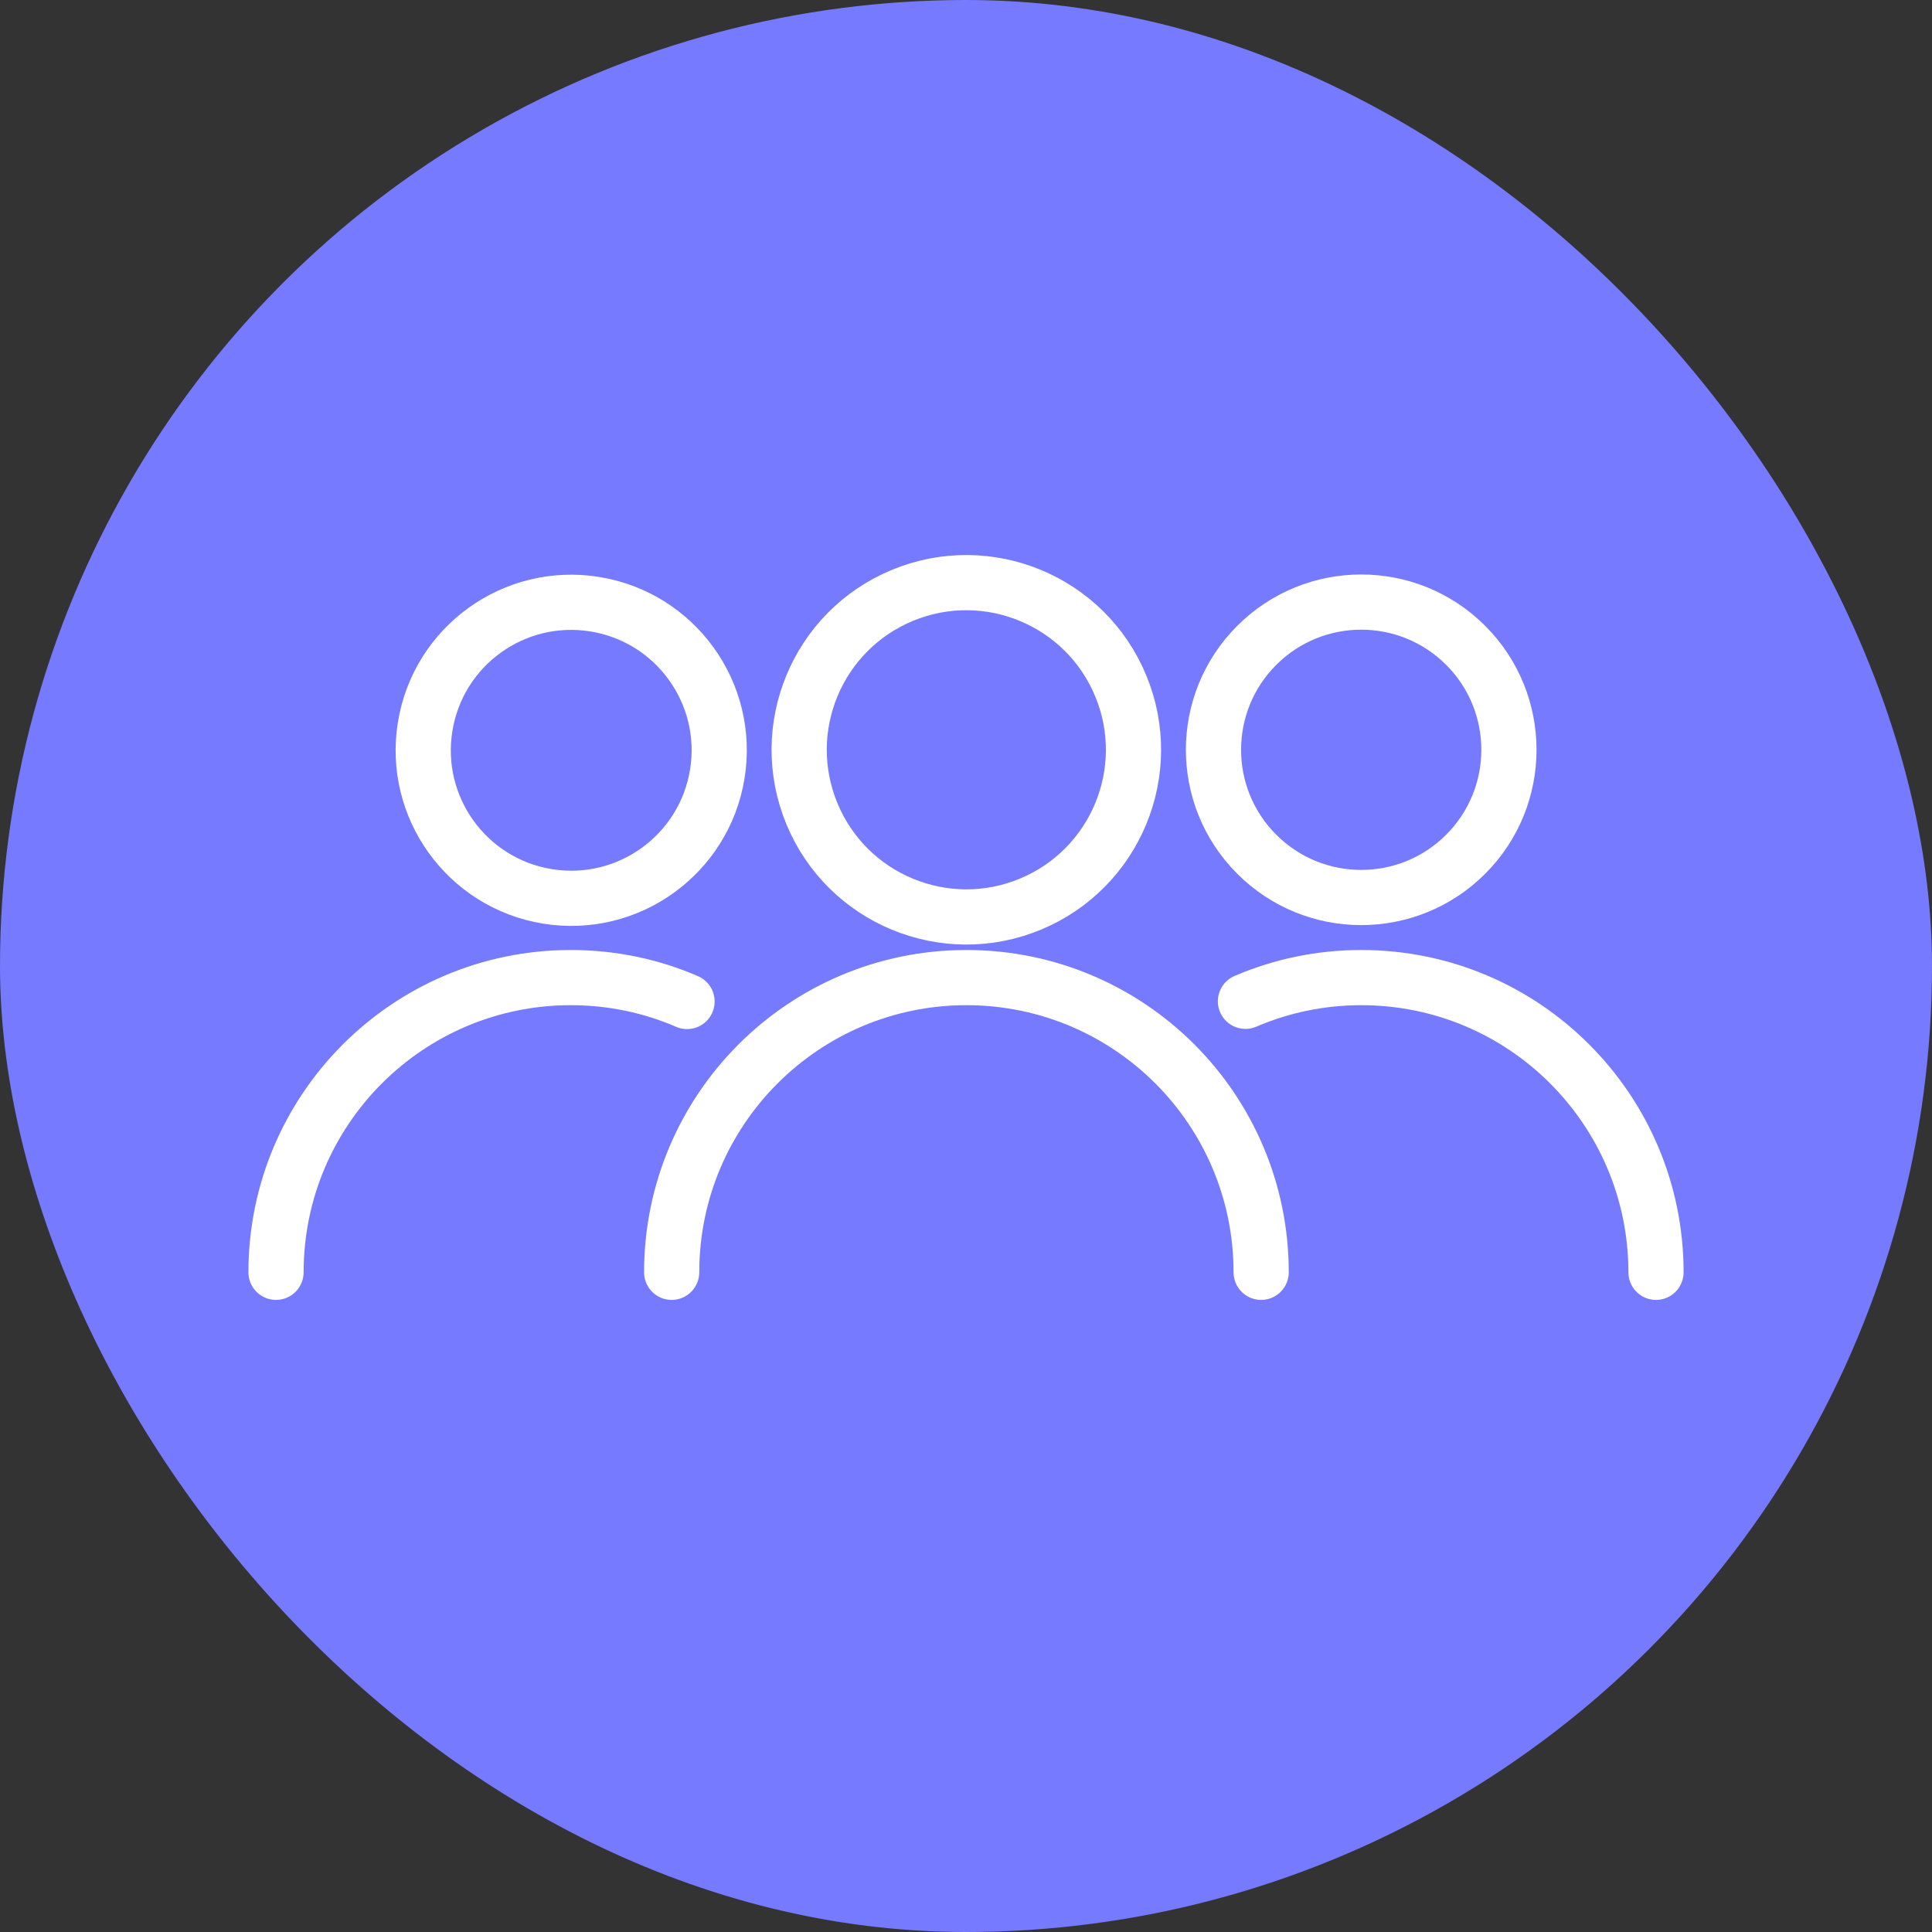 <?xml version="1.0" encoding="UTF-8"?> <svg xmlns="http://www.w3.org/2000/svg" width="70" height="70" viewBox="0 0 70 70" fill="none"><rect x="0" y="0" width="70" height="70" fill="#333333" stroke="none"/><g clip-path="url(#clip0_2930_36949)"><circle data-figma-bg-blur-radius="11.6667" cx="35" cy="35" r="35" fill="#757AFF"></circle><path d="M25.989 28.044C26.464 25.121 24.479 22.366 21.556 21.892C18.633 21.418 15.878 23.402 15.404 26.326C14.929 29.249 16.914 32.003 19.837 32.478C22.761 32.952 25.515 30.967 25.989 28.044Z" stroke="white" stroke-width="2" stroke-linecap="round" stroke-linejoin="round"></path><path d="M10.001 46.098C10.001 40.203 14.781 35.42 20.681 35.42C22.177 35.42 23.602 35.727 24.893 36.286" stroke="white" stroke-width="2" stroke-linecap="round" stroke-linejoin="round"></path><path d="M53.104 30.951C55.194 28.861 55.194 25.472 53.104 23.382C51.014 21.292 47.625 21.292 45.535 23.382C43.444 25.472 43.444 28.861 45.535 30.951C47.625 33.041 51.014 33.041 53.104 30.951Z" stroke="white" stroke-width="2" stroke-linecap="round" stroke-linejoin="round"></path><path d="M45.125 36.279C46.411 35.727 47.832 35.42 49.322 35.42C52.27 35.42 54.94 36.614 56.87 38.547C58.804 40.481 60 43.151 60 46.098" stroke="white" stroke-width="2" stroke-linecap="round" stroke-linejoin="round"></path><path d="M37.329 32.761C40.419 31.481 41.886 27.939 40.606 24.849C39.327 21.76 35.785 20.292 32.695 21.572C29.605 22.852 28.138 26.394 29.418 29.484C30.698 32.573 34.24 34.04 37.329 32.761Z" stroke="white" stroke-width="2" stroke-linecap="round" stroke-linejoin="round"></path><path d="M24.336 46.098C24.336 40.203 29.119 35.42 35.016 35.42C37.966 35.42 40.636 36.617 42.567 38.547C44.498 40.478 45.694 43.151 45.694 46.098" stroke="white" stroke-width="2" stroke-linecap="round" stroke-linejoin="round"></path></g><defs><clipPath id="bgblur_1_2930_36949_clip_path"><circle transform="translate(0 0)" cx="35" cy="35" r="35"></circle></clipPath><clipPath id="clip0_2930_36949"><rect width="70" height="70" rx="35" fill="white"></rect></clipPath></defs></svg> 